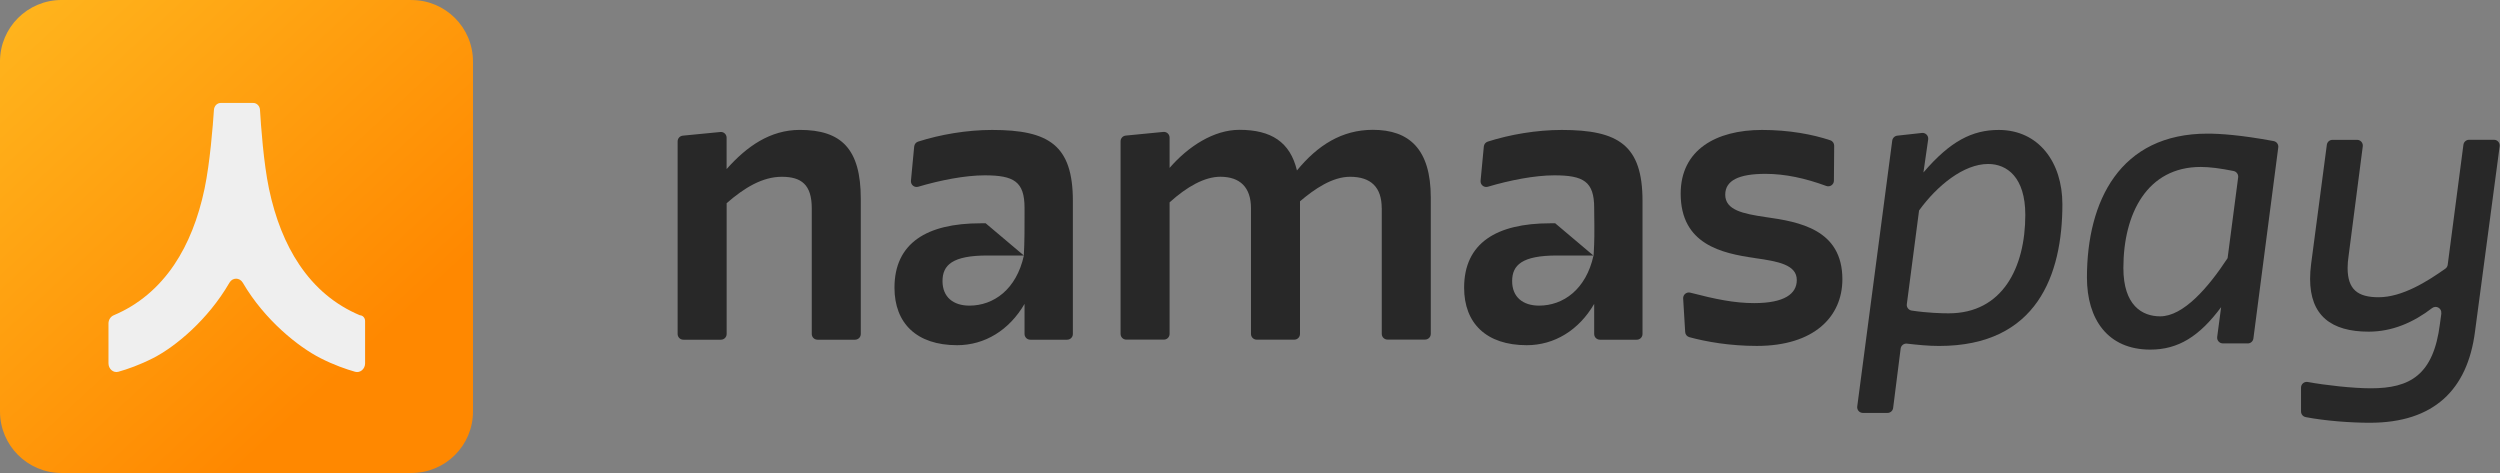 <svg width="296" height="56" viewBox="0 0 296 56" fill="none" xmlns="http://www.w3.org/2000/svg">
<rect x="0" y="0" width="296" height="56" fill="#808080" stroke="none"/>
<path d="M48.722 0H7.284C3.263 0 0 3.257 0 7.28V48.72C0 52.739 3.258 56 7.284 56H48.722C52.743 56 56.001 52.743 56.001 48.725V7.28C56.001 3.261 52.743 0.005 48.722 0.005V0Z" fill="url(#paint0_linear_1376_19315)"/>
<path d="M42.601 37.322C39.694 36.102 37.284 34.089 35.432 31.325C33.79 28.885 32.585 25.863 31.847 22.343C31.204 19.274 30.891 14.835 30.784 13.014C30.758 12.55 30.407 12.188 29.982 12.188H26.132C25.711 12.188 25.36 12.545 25.33 13.009C25.21 14.825 24.862 19.274 24.219 22.348C23.477 25.872 22.277 28.889 20.635 31.33C18.778 34.084 16.373 36.102 13.466 37.327C13.097 37.482 12.844 37.862 12.844 38.294V43.014C12.844 43.685 13.423 44.188 14.019 44.014C15.091 43.714 16.531 43.211 18.118 42.404C20.746 41.067 24.618 37.876 27.165 33.474C27.529 32.836 28.374 32.836 28.747 33.474C31.32 37.881 35.325 41.076 37.953 42.409C39.535 43.216 40.98 43.714 42.052 44.019C42.648 44.183 43.227 43.69 43.227 43.019V38.012C43.227 37.632 42.948 37.327 42.601 37.327V37.322Z" fill="#EFEFEF"/>
<path d="M80.84 16.062L85.29 15.629C85.687 15.588 86.03 15.904 86.03 16.301V20.02C88.409 17.335 91.189 15.38 94.7 15.38C99.62 15.38 101.917 17.633 101.917 23.531V39.544C101.917 39.919 101.614 40.221 101.24 40.221H96.79C96.415 40.221 96.113 39.919 96.113 39.544V24.66C96.113 21.843 94.863 20.932 92.565 20.932C90.268 20.932 88.129 22.232 86.035 24.055V39.544C86.035 39.919 85.732 40.221 85.358 40.221H80.907C80.533 40.221 80.231 39.919 80.231 39.544V16.735C80.231 16.387 80.497 16.094 80.844 16.062H80.84Z" fill="#282828"/>
<path d="M163.596 24.659C163.596 22.191 162.346 20.931 159.846 20.931C157.752 20.931 155.653 22.362 153.92 23.834V39.539C153.92 39.914 153.617 40.216 153.243 40.216H148.793C148.418 40.216 148.116 39.914 148.116 39.539V24.655C148.116 22.186 146.825 20.927 144.487 20.927C142.632 20.927 140.538 22.096 138.48 23.96V39.535C138.48 39.91 138.177 40.212 137.803 40.212H133.353C132.978 40.212 132.676 39.91 132.676 39.535V16.725C132.676 16.378 132.942 16.084 133.29 16.053L137.74 15.619C138.137 15.579 138.48 15.895 138.48 16.292V19.88C140.696 17.321 143.72 15.371 146.744 15.371C150.494 15.371 152.751 16.802 153.559 20.182C156.018 17.19 158.88 15.371 162.549 15.371C166.864 15.371 169.405 17.668 169.405 23.391V39.53C169.405 39.905 169.103 40.207 168.728 40.207H164.278C163.903 40.207 163.601 39.905 163.601 39.53V24.646L163.596 24.659Z" fill="#282828"/>
<path d="M207.78 30.554C203.867 29.99 198.992 28.952 198.992 22.927C198.992 17.768 203.144 15.385 208.628 15.385C211.814 15.385 214.622 15.908 216.716 16.613C216.991 16.703 217.172 16.969 217.167 17.258L217.136 21.387C217.136 21.852 216.671 22.182 216.233 22.019C213.742 21.103 211.368 20.584 209.025 20.584C205.88 20.584 204.268 21.365 204.268 23.053C204.268 24.872 206.362 25.305 209.025 25.698C213.056 26.262 218.138 27.173 218.138 33.068C218.138 37.49 214.793 40.957 208.019 40.957C204.846 40.957 202.057 40.474 200.026 39.923C199.741 39.846 199.538 39.603 199.525 39.309L199.286 35.347C199.258 34.886 199.687 34.534 200.134 34.652C203.104 35.423 205.351 35.888 207.698 35.888C211.246 35.888 212.74 34.805 212.74 33.158C212.74 31.339 210.524 30.946 207.78 30.558V30.554Z" fill="#282828"/>
<path d="M227.741 20.413C230.927 16.685 233.545 15.385 236.65 15.385C241.366 15.385 244.187 19.198 244.187 24.186C244.187 32.508 241.204 40.961 229.596 40.961C228.318 40.961 227.095 40.835 225.782 40.686C225.416 40.645 225.082 40.907 225.037 41.273L224.148 48.3C224.108 48.638 223.819 48.891 223.476 48.891H220.569C220.158 48.891 219.843 48.53 219.897 48.124L224.04 16.649C224.08 16.342 224.329 16.098 224.636 16.062L227.551 15.741C227.989 15.692 228.359 16.071 228.296 16.509L227.736 20.413H227.741ZM227.217 24.921L225.768 36.015C225.719 36.38 225.976 36.719 226.346 36.773C228.287 37.062 229.961 37.098 230.724 37.098C237.092 37.098 239.796 31.682 239.796 25.44C239.796 20.977 237.62 19.415 235.4 19.415C232.498 19.415 229.352 21.974 227.217 24.921Z" fill="#282828"/>
<path d="M266.135 40.659H263.188C262.777 40.659 262.461 40.298 262.516 39.891L262.981 36.367C260.399 39.833 257.903 41.394 254.595 41.394C249.553 41.394 247.094 37.797 247.094 32.855C247.094 23.797 251.007 15.822 261.365 15.822C262.859 15.822 265.296 15.98 269.2 16.703C269.552 16.766 269.796 17.1 269.746 17.456L266.803 40.072C266.758 40.41 266.474 40.663 266.131 40.663L266.135 40.659ZM263.748 30.558L264.998 20.999C265.043 20.643 264.804 20.318 264.452 20.245C262.89 19.934 261.631 19.767 260.561 19.767C254.234 19.767 251.408 25.273 251.408 31.732C251.408 36.154 253.624 37.454 255.764 37.454C258.503 37.454 261.446 34.074 263.748 30.563V30.558Z" fill="#282828"/>
<path d="M289.046 37.102C289.127 36.502 288.441 36.109 287.958 36.479C285.76 38.167 283.255 39.269 280.448 39.269C276.011 39.269 273.516 37.359 273.516 33.027C273.516 32.463 273.556 31.858 273.637 31.249L275.497 17.145C275.542 16.806 275.826 16.558 276.169 16.558H279.08C279.487 16.558 279.803 16.919 279.753 17.321L278.079 30.256C277.997 30.775 277.957 31.294 277.957 31.727C277.957 34.286 279.166 35.193 281.626 35.193C284.424 35.193 287.371 33.338 289.533 31.808C289.687 31.7 289.786 31.533 289.809 31.343L291.668 17.14C291.713 16.802 291.998 16.549 292.341 16.549H295.288C295.698 16.549 296.014 16.91 295.96 17.316L293.04 39.264C292.155 46.156 288.161 50.055 280.583 50.055C278.349 50.055 275.321 49.834 272.997 49.387C272.676 49.324 272.441 49.049 272.441 48.719V45.894C272.441 45.47 272.821 45.154 273.236 45.226C275.312 45.61 278.584 45.975 280.705 45.975C285.34 45.975 288.125 44.414 288.888 38.348L289.059 37.093L289.046 37.102Z" fill="#282828"/>
<path fill-rule="evenodd" clip-rule="evenodd" d="M121.306 35.982C119.491 39.1 116.591 40.871 113.326 40.871C108.528 40.871 105.906 38.271 105.906 34.065C105.906 28.776 109.738 26.438 116.106 26.438H116.706L121.222 30.251C121.313 28.608 121.31 26.695 121.307 25.239C121.307 25.02 121.306 24.811 121.306 24.614H121.306C121.304 21.5 120.054 20.76 116.589 20.76C114.265 20.76 111.3 21.342 108.718 22.11C108.258 22.245 107.811 21.875 107.856 21.396L108.24 17.348C108.267 17.077 108.447 16.847 108.704 16.766C111.322 15.931 114.454 15.385 117.474 15.385C124.208 15.385 127.028 17.204 127.028 23.793V39.544C127.028 39.919 126.726 40.221 126.351 40.221H121.983C121.608 40.221 121.306 39.919 121.306 39.544V35.982ZM121.228 30.251H116.914C112.762 30.251 111.593 31.38 111.593 33.284C111.593 35.189 112.884 36.186 114.779 36.186C117.64 36.186 120.342 34.279 121.228 30.251Z" fill="#282828"/>
<path fill-rule="evenodd" clip-rule="evenodd" d="M188.751 35.982C186.936 39.1 184.036 40.871 180.771 40.871C175.974 40.871 173.352 38.271 173.352 34.065C173.352 28.776 177.183 26.438 183.552 26.438H184.137L188.653 30.251H184.359C180.207 30.251 179.038 31.38 179.038 33.284C179.038 35.189 180.329 36.186 182.225 36.186C185.082 36.186 187.781 34.283 188.67 30.266L188.683 30.277C188.691 30.113 188.699 29.963 188.706 29.823C188.772 28.492 188.796 28.021 188.751 24.751V24.619C188.751 21.5 187.501 20.76 184.035 20.76C181.71 20.76 178.745 21.342 176.163 22.11C175.703 22.245 175.256 21.875 175.301 21.396L175.685 17.348C175.712 17.077 175.893 16.847 176.15 16.766C178.768 15.931 181.9 15.385 184.919 15.385C191.653 15.385 194.474 17.204 194.474 23.793V39.544C194.474 39.919 194.171 40.221 193.797 40.221H189.428C189.053 40.221 188.751 39.919 188.751 39.544V35.982Z" fill="#282828"/>
<defs>
<linearGradient id="paint0_linear_1376_19315" x1="-23.901" y1="2.69658e-07" x2="27.971" y2="56.027" gradientUnits="userSpaceOnUse">
<stop stop-color="#FFC226"/>
<stop offset="1" stop-color="#FF8800"/>
</linearGradient>
</defs>
</svg>
